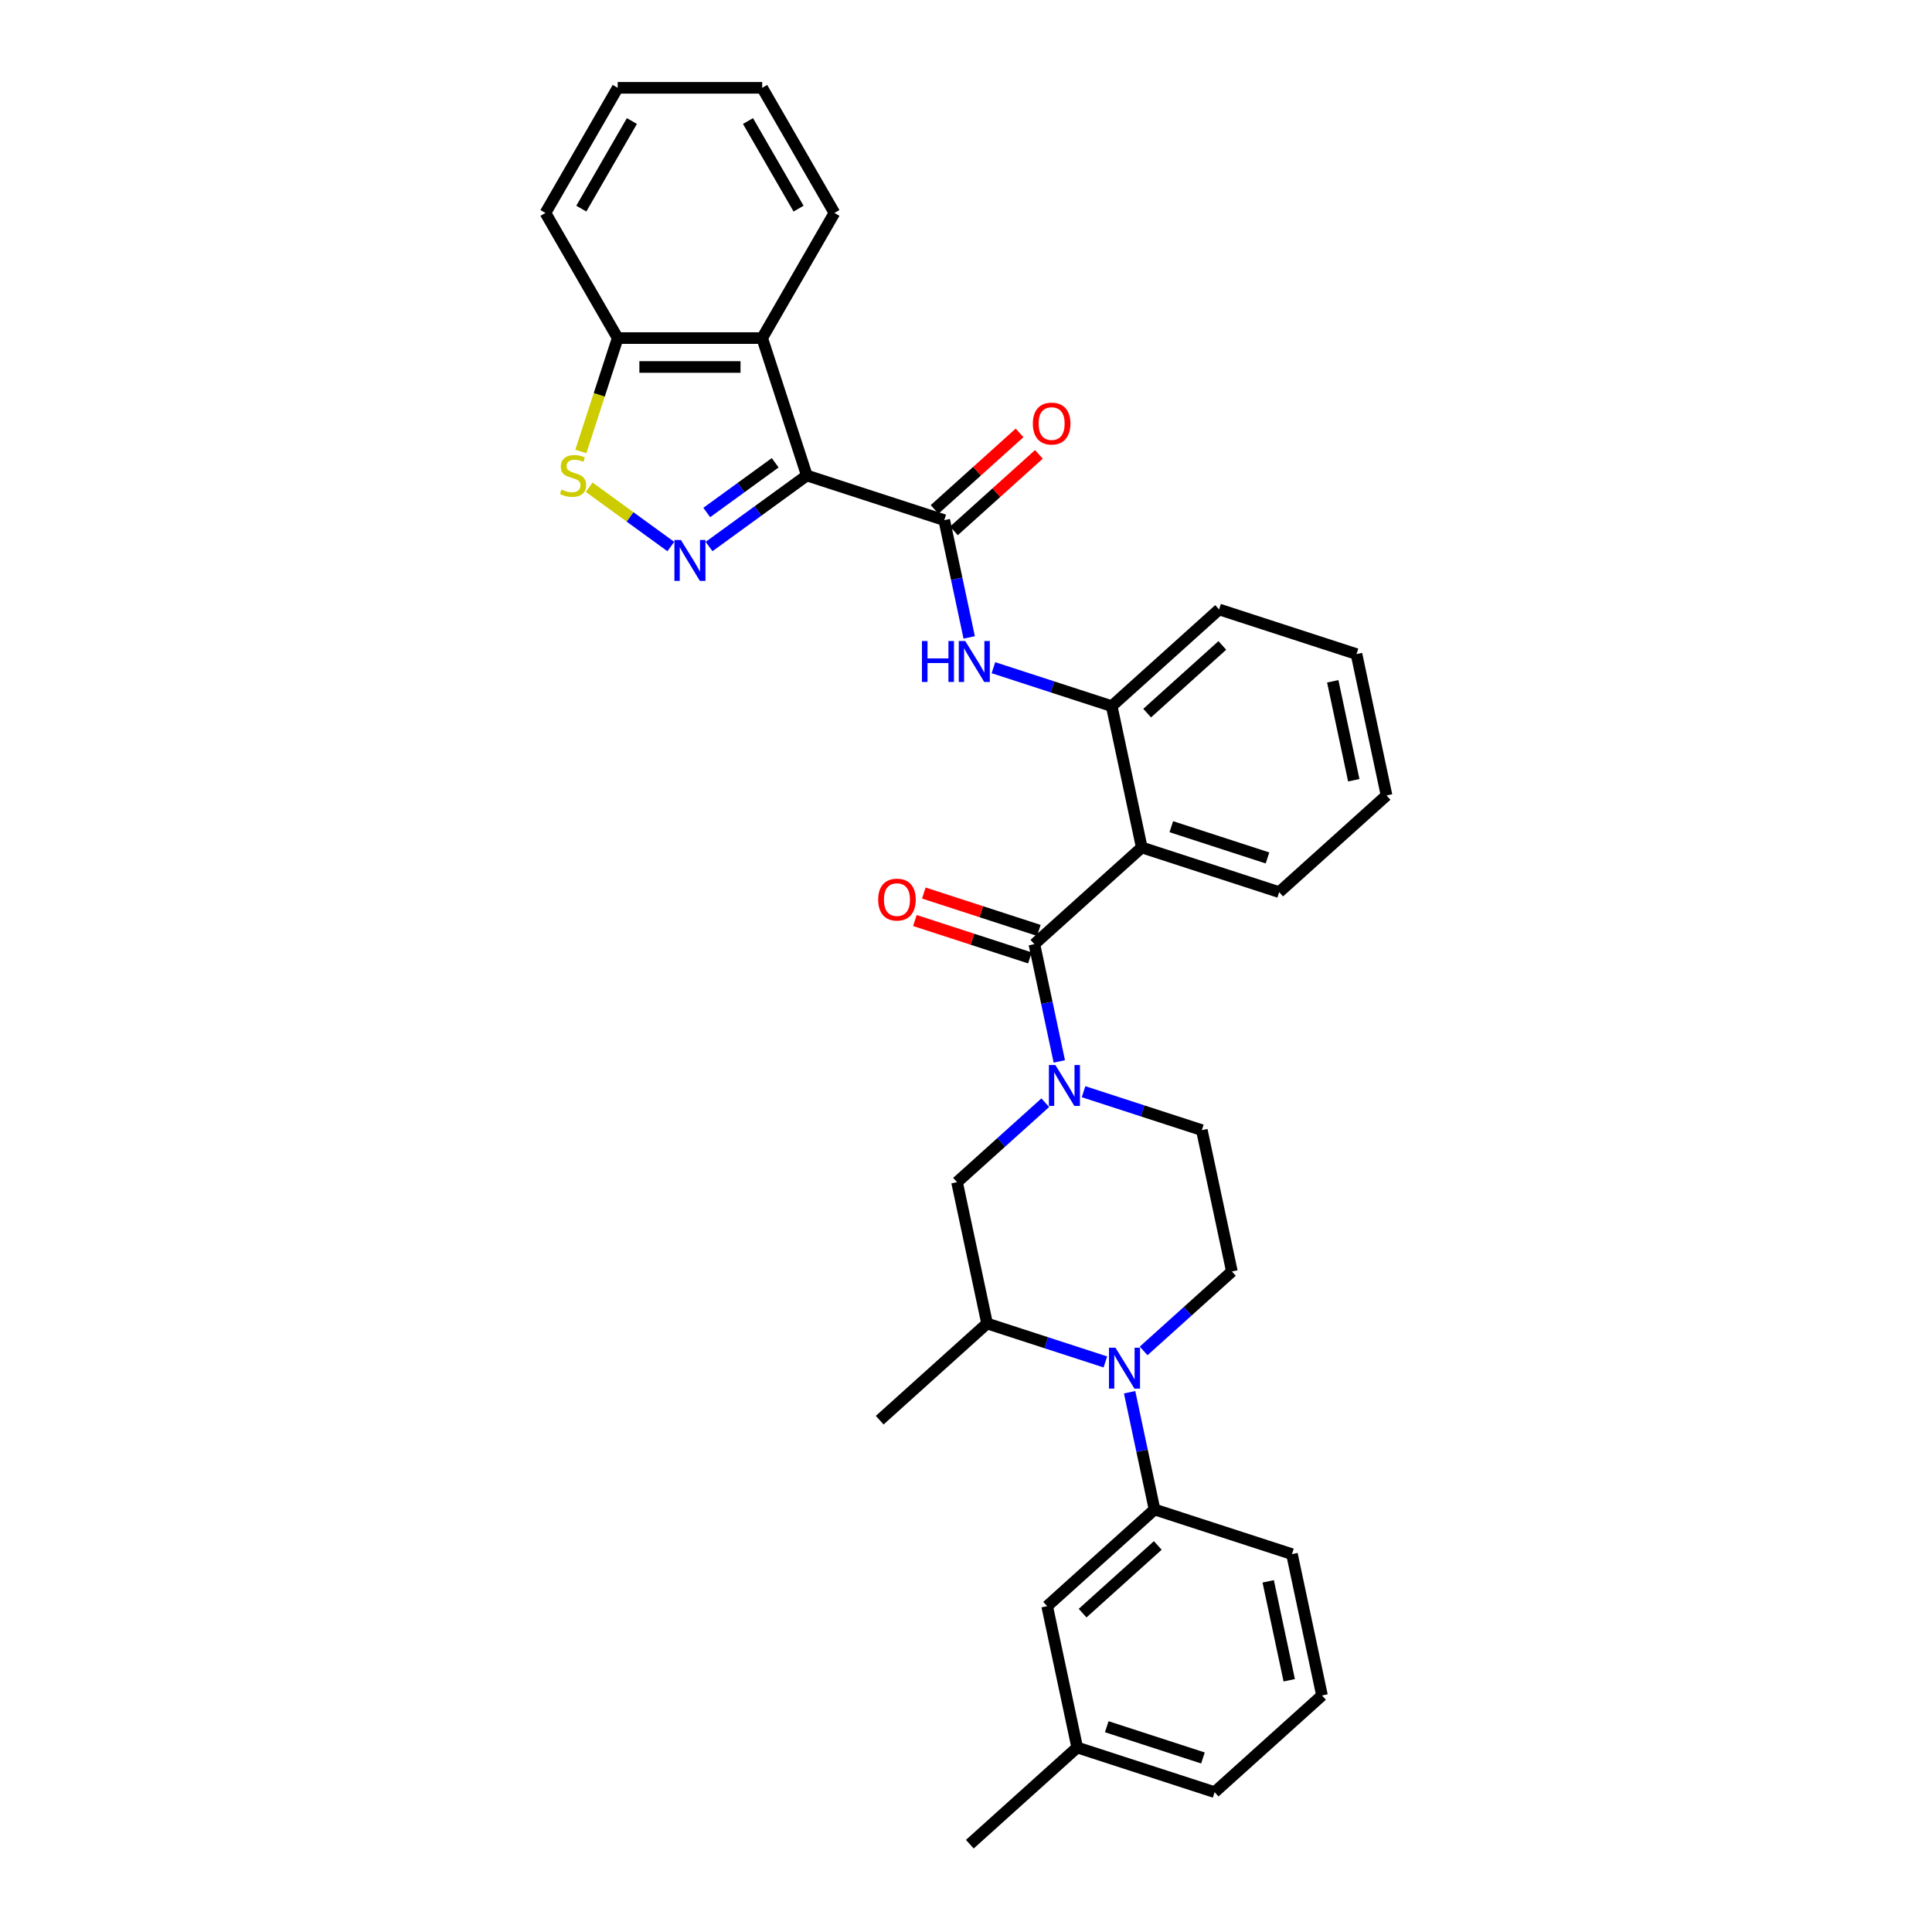 <?xml version='1.0' encoding='iso-8859-1'?>
<svg version='1.1' baseProfile='full'
              xmlns='http://www.w3.org/2000/svg'
                      xmlns:rdkit='http://www.rdkit.org/xml'
                      xmlns:xlink='http://www.w3.org/1999/xlink'
                  xml:space='preserve'
width='1000px' height='1000px' viewBox='0 0 1000 1000'>
<!-- END OF HEADER -->
<rect style='opacity:1.0;fill:#FFFFFF;stroke:none' width='1000' height='1000' x='0' y='0'> </rect>
<path class='bond-0' d='M 417.616,246.119 L 392.315,264.501' style='fill:none;fill-rule:evenodd;stroke:#000000;stroke-width:6px;stroke-linecap:butt;stroke-linejoin:miter;stroke-opacity:1' />
<path class='bond-0' d='M 392.315,264.501 L 367.014,282.884' style='fill:none;fill-rule:evenodd;stroke:#0000FF;stroke-width:6px;stroke-linecap:butt;stroke-linejoin:miter;stroke-opacity:1' />
<path class='bond-0' d='M 401.234,239.533 L 383.523,252.4' style='fill:none;fill-rule:evenodd;stroke:#000000;stroke-width:6px;stroke-linecap:butt;stroke-linejoin:miter;stroke-opacity:1' />
<path class='bond-0' d='M 383.523,252.4 L 365.812,265.268' style='fill:none;fill-rule:evenodd;stroke:#0000FF;stroke-width:6px;stroke-linecap:butt;stroke-linejoin:miter;stroke-opacity:1' />
<path class='bond-3' d='M 417.616,246.119 L 488.744,269.23' style='fill:none;fill-rule:evenodd;stroke:#000000;stroke-width:6px;stroke-linecap:butt;stroke-linejoin:miter;stroke-opacity:1' />
<path class='bond-6' d='M 417.616,246.119 L 394.506,174.991' style='fill:none;fill-rule:evenodd;stroke:#000000;stroke-width:6px;stroke-linecap:butt;stroke-linejoin:miter;stroke-opacity:1' />
<path class='bond-7' d='M 347.21,282.884 L 326.086,267.536' style='fill:none;fill-rule:evenodd;stroke:#0000FF;stroke-width:6px;stroke-linecap:butt;stroke-linejoin:miter;stroke-opacity:1' />
<path class='bond-7' d='M 326.086,267.536 L 304.961,252.189' style='fill:none;fill-rule:evenodd;stroke:#CCCC00;stroke-width:6px;stroke-linecap:butt;stroke-linejoin:miter;stroke-opacity:1' />
<path class='bond-1' d='M 535.392,488.691 L 590.97,438.648' style='fill:none;fill-rule:evenodd;stroke:#000000;stroke-width:6px;stroke-linecap:butt;stroke-linejoin:miter;stroke-opacity:1' />
<path class='bond-2' d='M 535.392,488.691 L 541.842,519.038' style='fill:none;fill-rule:evenodd;stroke:#000000;stroke-width:6px;stroke-linecap:butt;stroke-linejoin:miter;stroke-opacity:1' />
<path class='bond-2' d='M 541.842,519.038 L 548.293,549.385' style='fill:none;fill-rule:evenodd;stroke:#0000FF;stroke-width:6px;stroke-linecap:butt;stroke-linejoin:miter;stroke-opacity:1' />
<path class='bond-16' d='M 537.703,481.578 L 507.935,471.906' style='fill:none;fill-rule:evenodd;stroke:#000000;stroke-width:6px;stroke-linecap:butt;stroke-linejoin:miter;stroke-opacity:1' />
<path class='bond-16' d='M 507.935,471.906 L 478.168,462.234' style='fill:none;fill-rule:evenodd;stroke:#FF0000;stroke-width:6px;stroke-linecap:butt;stroke-linejoin:miter;stroke-opacity:1' />
<path class='bond-16' d='M 533.081,495.804 L 503.313,486.131' style='fill:none;fill-rule:evenodd;stroke:#000000;stroke-width:6px;stroke-linecap:butt;stroke-linejoin:miter;stroke-opacity:1' />
<path class='bond-16' d='M 503.313,486.131 L 473.545,476.459' style='fill:none;fill-rule:evenodd;stroke:#FF0000;stroke-width:6px;stroke-linecap:butt;stroke-linejoin:miter;stroke-opacity:1' />
<path class='bond-12' d='M 541.039,570.76 L 518.201,591.324' style='fill:none;fill-rule:evenodd;stroke:#0000FF;stroke-width:6px;stroke-linecap:butt;stroke-linejoin:miter;stroke-opacity:1' />
<path class='bond-12' d='M 518.201,591.324 L 495.363,611.888' style='fill:none;fill-rule:evenodd;stroke:#000000;stroke-width:6px;stroke-linecap:butt;stroke-linejoin:miter;stroke-opacity:1' />
<path class='bond-15' d='M 560.843,565.062 L 591.456,575.009' style='fill:none;fill-rule:evenodd;stroke:#0000FF;stroke-width:6px;stroke-linecap:butt;stroke-linejoin:miter;stroke-opacity:1' />
<path class='bond-15' d='M 591.456,575.009 L 622.069,584.955' style='fill:none;fill-rule:evenodd;stroke:#000000;stroke-width:6px;stroke-linecap:butt;stroke-linejoin:miter;stroke-opacity:1' />
<path class='bond-8' d='M 488.744,269.23 L 495.195,299.577' style='fill:none;fill-rule:evenodd;stroke:#000000;stroke-width:6px;stroke-linecap:butt;stroke-linejoin:miter;stroke-opacity:1' />
<path class='bond-8' d='M 495.195,299.577 L 501.645,329.924' style='fill:none;fill-rule:evenodd;stroke:#0000FF;stroke-width:6px;stroke-linecap:butt;stroke-linejoin:miter;stroke-opacity:1' />
<path class='bond-17' d='M 493.748,274.787 L 515.742,254.985' style='fill:none;fill-rule:evenodd;stroke:#000000;stroke-width:6px;stroke-linecap:butt;stroke-linejoin:miter;stroke-opacity:1' />
<path class='bond-17' d='M 515.742,254.985 L 537.735,235.182' style='fill:none;fill-rule:evenodd;stroke:#FF0000;stroke-width:6px;stroke-linecap:butt;stroke-linejoin:miter;stroke-opacity:1' />
<path class='bond-17' d='M 483.74,263.672 L 505.733,243.869' style='fill:none;fill-rule:evenodd;stroke:#000000;stroke-width:6px;stroke-linecap:butt;stroke-linejoin:miter;stroke-opacity:1' />
<path class='bond-17' d='M 505.733,243.869 L 527.726,224.066' style='fill:none;fill-rule:evenodd;stroke:#FF0000;stroke-width:6px;stroke-linecap:butt;stroke-linejoin:miter;stroke-opacity:1' />
<path class='bond-4' d='M 590.97,438.648 L 575.421,365.494' style='fill:none;fill-rule:evenodd;stroke:#000000;stroke-width:6px;stroke-linecap:butt;stroke-linejoin:miter;stroke-opacity:1' />
<path class='bond-19' d='M 590.97,438.648 L 662.098,461.759' style='fill:none;fill-rule:evenodd;stroke:#000000;stroke-width:6px;stroke-linecap:butt;stroke-linejoin:miter;stroke-opacity:1' />
<path class='bond-19' d='M 606.262,427.889 L 656.051,444.067' style='fill:none;fill-rule:evenodd;stroke:#000000;stroke-width:6px;stroke-linecap:butt;stroke-linejoin:miter;stroke-opacity:1' />
<path class='bond-5' d='M 591.942,699.236 L 614.78,678.673' style='fill:none;fill-rule:evenodd;stroke:#0000FF;stroke-width:6px;stroke-linecap:butt;stroke-linejoin:miter;stroke-opacity:1' />
<path class='bond-5' d='M 614.78,678.673 L 637.618,658.109' style='fill:none;fill-rule:evenodd;stroke:#000000;stroke-width:6px;stroke-linecap:butt;stroke-linejoin:miter;stroke-opacity:1' />
<path class='bond-10' d='M 584.688,720.612 L 591.139,750.959' style='fill:none;fill-rule:evenodd;stroke:#0000FF;stroke-width:6px;stroke-linecap:butt;stroke-linejoin:miter;stroke-opacity:1' />
<path class='bond-10' d='M 591.139,750.959 L 597.589,781.306' style='fill:none;fill-rule:evenodd;stroke:#000000;stroke-width:6px;stroke-linecap:butt;stroke-linejoin:miter;stroke-opacity:1' />
<path class='bond-36' d='M 572.138,704.935 L 541.525,694.988' style='fill:none;fill-rule:evenodd;stroke:#0000FF;stroke-width:6px;stroke-linecap:butt;stroke-linejoin:miter;stroke-opacity:1' />
<path class='bond-36' d='M 541.525,694.988 L 510.912,685.041' style='fill:none;fill-rule:evenodd;stroke:#000000;stroke-width:6px;stroke-linecap:butt;stroke-linejoin:miter;stroke-opacity:1' />
<path class='bond-14' d='M 394.506,174.991 L 319.718,174.991' style='fill:none;fill-rule:evenodd;stroke:#000000;stroke-width:6px;stroke-linecap:butt;stroke-linejoin:miter;stroke-opacity:1' />
<path class='bond-14' d='M 383.287,189.949 L 330.936,189.949' style='fill:none;fill-rule:evenodd;stroke:#000000;stroke-width:6px;stroke-linecap:butt;stroke-linejoin:miter;stroke-opacity:1' />
<path class='bond-21' d='M 394.506,174.991 L 431.9,110.223' style='fill:none;fill-rule:evenodd;stroke:#000000;stroke-width:6px;stroke-linecap:butt;stroke-linejoin:miter;stroke-opacity:1' />
<path class='bond-33' d='M 300.646,233.689 L 310.182,204.34' style='fill:none;fill-rule:evenodd;stroke:#CCCC00;stroke-width:6px;stroke-linecap:butt;stroke-linejoin:miter;stroke-opacity:1' />
<path class='bond-33' d='M 310.182,204.34 L 319.718,174.991' style='fill:none;fill-rule:evenodd;stroke:#000000;stroke-width:6px;stroke-linecap:butt;stroke-linejoin:miter;stroke-opacity:1' />
<path class='bond-9' d='M 514.195,345.601 L 544.808,355.547' style='fill:none;fill-rule:evenodd;stroke:#0000FF;stroke-width:6px;stroke-linecap:butt;stroke-linejoin:miter;stroke-opacity:1' />
<path class='bond-9' d='M 544.808,355.547 L 575.421,365.494' style='fill:none;fill-rule:evenodd;stroke:#000000;stroke-width:6px;stroke-linecap:butt;stroke-linejoin:miter;stroke-opacity:1' />
<path class='bond-23' d='M 575.421,365.494 L 630.999,315.451' style='fill:none;fill-rule:evenodd;stroke:#000000;stroke-width:6px;stroke-linecap:butt;stroke-linejoin:miter;stroke-opacity:1' />
<path class='bond-23' d='M 593.766,369.103 L 632.671,334.073' style='fill:none;fill-rule:evenodd;stroke:#000000;stroke-width:6px;stroke-linecap:butt;stroke-linejoin:miter;stroke-opacity:1' />
<path class='bond-18' d='M 597.589,781.306 L 542.011,831.349' style='fill:none;fill-rule:evenodd;stroke:#000000;stroke-width:6px;stroke-linecap:butt;stroke-linejoin:miter;stroke-opacity:1' />
<path class='bond-18' d='M 599.261,799.928 L 560.356,834.958' style='fill:none;fill-rule:evenodd;stroke:#000000;stroke-width:6px;stroke-linecap:butt;stroke-linejoin:miter;stroke-opacity:1' />
<path class='bond-22' d='M 597.589,781.306 L 668.717,804.417' style='fill:none;fill-rule:evenodd;stroke:#000000;stroke-width:6px;stroke-linecap:butt;stroke-linejoin:miter;stroke-opacity:1' />
<path class='bond-11' d='M 510.912,685.041 L 495.363,611.888' style='fill:none;fill-rule:evenodd;stroke:#000000;stroke-width:6px;stroke-linecap:butt;stroke-linejoin:miter;stroke-opacity:1' />
<path class='bond-24' d='M 510.912,685.041 L 455.334,735.084' style='fill:none;fill-rule:evenodd;stroke:#000000;stroke-width:6px;stroke-linecap:butt;stroke-linejoin:miter;stroke-opacity:1' />
<path class='bond-13' d='M 637.618,658.109 L 622.069,584.955' style='fill:none;fill-rule:evenodd;stroke:#000000;stroke-width:6px;stroke-linecap:butt;stroke-linejoin:miter;stroke-opacity:1' />
<path class='bond-26' d='M 319.718,174.991 L 282.324,110.223' style='fill:none;fill-rule:evenodd;stroke:#000000;stroke-width:6px;stroke-linecap:butt;stroke-linejoin:miter;stroke-opacity:1' />
<path class='bond-20' d='M 542.011,831.349 L 557.56,904.502' style='fill:none;fill-rule:evenodd;stroke:#000000;stroke-width:6px;stroke-linecap:butt;stroke-linejoin:miter;stroke-opacity:1' />
<path class='bond-35' d='M 662.098,461.759 L 717.676,411.716' style='fill:none;fill-rule:evenodd;stroke:#000000;stroke-width:6px;stroke-linecap:butt;stroke-linejoin:miter;stroke-opacity:1' />
<path class='bond-28' d='M 557.56,904.502 L 501.982,954.545' style='fill:none;fill-rule:evenodd;stroke:#000000;stroke-width:6px;stroke-linecap:butt;stroke-linejoin:miter;stroke-opacity:1' />
<path class='bond-37' d='M 557.56,904.502 L 628.688,927.613' style='fill:none;fill-rule:evenodd;stroke:#000000;stroke-width:6px;stroke-linecap:butt;stroke-linejoin:miter;stroke-opacity:1' />
<path class='bond-37' d='M 572.852,893.744 L 622.641,909.921' style='fill:none;fill-rule:evenodd;stroke:#000000;stroke-width:6px;stroke-linecap:butt;stroke-linejoin:miter;stroke-opacity:1' />
<path class='bond-30' d='M 431.9,110.223 L 394.506,45.455' style='fill:none;fill-rule:evenodd;stroke:#000000;stroke-width:6px;stroke-linecap:butt;stroke-linejoin:miter;stroke-opacity:1' />
<path class='bond-30' d='M 413.337,107.986 L 387.161,62.649' style='fill:none;fill-rule:evenodd;stroke:#000000;stroke-width:6px;stroke-linecap:butt;stroke-linejoin:miter;stroke-opacity:1' />
<path class='bond-25' d='M 668.717,804.417 L 684.266,877.57' style='fill:none;fill-rule:evenodd;stroke:#000000;stroke-width:6px;stroke-linecap:butt;stroke-linejoin:miter;stroke-opacity:1' />
<path class='bond-25' d='M 656.419,818.499 L 667.303,869.707' style='fill:none;fill-rule:evenodd;stroke:#000000;stroke-width:6px;stroke-linecap:butt;stroke-linejoin:miter;stroke-opacity:1' />
<path class='bond-31' d='M 630.999,315.451 L 702.127,338.562' style='fill:none;fill-rule:evenodd;stroke:#000000;stroke-width:6px;stroke-linecap:butt;stroke-linejoin:miter;stroke-opacity:1' />
<path class='bond-27' d='M 684.266,877.57 L 628.688,927.613' style='fill:none;fill-rule:evenodd;stroke:#000000;stroke-width:6px;stroke-linecap:butt;stroke-linejoin:miter;stroke-opacity:1' />
<path class='bond-34' d='M 282.324,110.223 L 319.718,45.455' style='fill:none;fill-rule:evenodd;stroke:#000000;stroke-width:6px;stroke-linecap:butt;stroke-linejoin:miter;stroke-opacity:1' />
<path class='bond-34' d='M 300.886,107.986 L 327.062,62.649' style='fill:none;fill-rule:evenodd;stroke:#000000;stroke-width:6px;stroke-linecap:butt;stroke-linejoin:miter;stroke-opacity:1' />
<path class='bond-29' d='M 717.676,411.716 L 702.127,338.562' style='fill:none;fill-rule:evenodd;stroke:#000000;stroke-width:6px;stroke-linecap:butt;stroke-linejoin:miter;stroke-opacity:1' />
<path class='bond-29' d='M 700.713,403.852 L 689.829,352.645' style='fill:none;fill-rule:evenodd;stroke:#000000;stroke-width:6px;stroke-linecap:butt;stroke-linejoin:miter;stroke-opacity:1' />
<path class='bond-32' d='M 394.506,45.455 L 319.718,45.455' style='fill:none;fill-rule:evenodd;stroke:#000000;stroke-width:6px;stroke-linecap:butt;stroke-linejoin:miter;stroke-opacity:1' />
<path  class='atom-1' d='M 352.43 279.488
L 359.37 290.706
Q 360.058 291.813, 361.165 293.818
Q 362.272 295.822, 362.332 295.942
L 362.332 279.488
L 365.144 279.488
L 365.144 300.668
L 362.242 300.668
L 354.793 288.403
Q 353.926 286.967, 352.998 285.322
Q 352.101 283.676, 351.832 283.168
L 351.832 300.668
L 349.079 300.668
L 349.079 279.488
L 352.43 279.488
' fill='#0000FF'/>
<path  class='atom-3' d='M 546.26 551.255
L 553.2 562.473
Q 553.888 563.58, 554.995 565.584
Q 556.102 567.588, 556.162 567.708
L 556.162 551.255
L 558.974 551.255
L 558.974 572.435
L 556.072 572.435
L 548.623 560.169
Q 547.755 558.733, 546.828 557.088
Q 545.931 555.443, 545.661 554.934
L 545.661 572.435
L 542.909 572.435
L 542.909 551.255
L 546.26 551.255
' fill='#0000FF'/>
<path  class='atom-6' d='M 577.358 697.562
L 584.299 708.78
Q 584.987 709.887, 586.093 711.891
Q 587.2 713.896, 587.26 714.015
L 587.26 697.562
L 590.072 697.562
L 590.072 718.742
L 587.17 718.742
L 579.722 706.477
Q 578.854 705.041, 577.927 703.396
Q 577.029 701.75, 576.76 701.242
L 576.76 718.742
L 574.008 718.742
L 574.008 697.562
L 577.358 697.562
' fill='#0000FF'/>
<path  class='atom-8' d='M 290.624 253.388
Q 290.863 253.478, 291.85 253.897
Q 292.838 254.316, 293.915 254.585
Q 295.021 254.824, 296.098 254.824
Q 298.103 254.824, 299.269 253.867
Q 300.436 252.88, 300.436 251.175
Q 300.436 250.008, 299.838 249.29
Q 299.269 248.572, 298.372 248.183
Q 297.474 247.794, 295.979 247.345
Q 294.094 246.777, 292.957 246.239
Q 291.85 245.7, 291.043 244.563
Q 290.265 243.426, 290.265 241.512
Q 290.265 238.849, 292.06 237.204
Q 293.885 235.559, 297.474 235.559
Q 299.927 235.559, 302.71 236.725
L 302.022 239.029
Q 299.479 237.982, 297.564 237.982
Q 295.5 237.982, 294.363 238.849
Q 293.226 239.687, 293.256 241.153
Q 293.256 242.29, 293.825 242.978
Q 294.423 243.666, 295.261 244.055
Q 296.128 244.444, 297.564 244.892
Q 299.479 245.491, 300.616 246.089
Q 301.752 246.687, 302.56 247.914
Q 303.398 249.11, 303.398 251.175
Q 303.398 254.106, 301.423 255.692
Q 299.479 257.247, 296.218 257.247
Q 294.333 257.247, 292.897 256.829
Q 291.491 256.44, 289.816 255.752
L 290.624 253.388
' fill='#CCCC00'/>
<path  class='atom-9' d='M 477.205 331.793
L 480.077 331.793
L 480.077 340.798
L 490.906 340.798
L 490.906 331.793
L 493.778 331.793
L 493.778 352.973
L 490.906 352.973
L 490.906 343.191
L 480.077 343.191
L 480.077 352.973
L 477.205 352.973
L 477.205 331.793
' fill='#0000FF'/>
<path  class='atom-9' d='M 499.612 331.793
L 506.552 343.012
Q 507.24 344.118, 508.347 346.123
Q 509.454 348.127, 509.514 348.247
L 509.514 331.793
L 512.326 331.793
L 512.326 352.973
L 509.424 352.973
L 501.975 340.708
Q 501.107 339.272, 500.18 337.627
Q 499.283 335.982, 499.013 335.473
L 499.013 352.973
L 496.261 352.973
L 496.261 331.793
L 499.612 331.793
' fill='#0000FF'/>
<path  class='atom-17' d='M 454.542 465.64
Q 454.542 460.554, 457.055 457.712
Q 459.568 454.87, 464.264 454.87
Q 468.961 454.87, 471.474 457.712
Q 473.987 460.554, 473.987 465.64
Q 473.987 470.785, 471.444 473.717
Q 468.901 476.619, 464.264 476.619
Q 459.598 476.619, 457.055 473.717
Q 454.542 470.815, 454.542 465.64
M 464.264 474.226
Q 467.495 474.226, 469.23 472.072
Q 470.995 469.888, 470.995 465.64
Q 470.995 461.482, 469.23 459.388
Q 467.495 457.264, 464.264 457.264
Q 461.034 457.264, 459.269 459.358
Q 457.533 461.452, 457.533 465.64
Q 457.533 469.918, 459.269 472.072
Q 461.034 474.226, 464.264 474.226
' fill='#FF0000'/>
<path  class='atom-18' d='M 534.6 219.247
Q 534.6 214.161, 537.113 211.319
Q 539.626 208.477, 544.322 208.477
Q 549.019 208.477, 551.532 211.319
Q 554.045 214.161, 554.045 219.247
Q 554.045 224.392, 551.502 227.324
Q 548.959 230.225, 544.322 230.225
Q 539.656 230.225, 537.113 227.324
Q 534.6 224.422, 534.6 219.247
M 544.322 227.832
Q 547.553 227.832, 549.288 225.678
Q 551.053 223.494, 551.053 219.247
Q 551.053 215.088, 549.288 212.994
Q 547.553 210.87, 544.322 210.87
Q 541.092 210.87, 539.327 212.964
Q 537.592 215.058, 537.592 219.247
Q 537.592 223.524, 539.327 225.678
Q 541.092 227.832, 544.322 227.832
' fill='#FF0000'/>
</svg>
